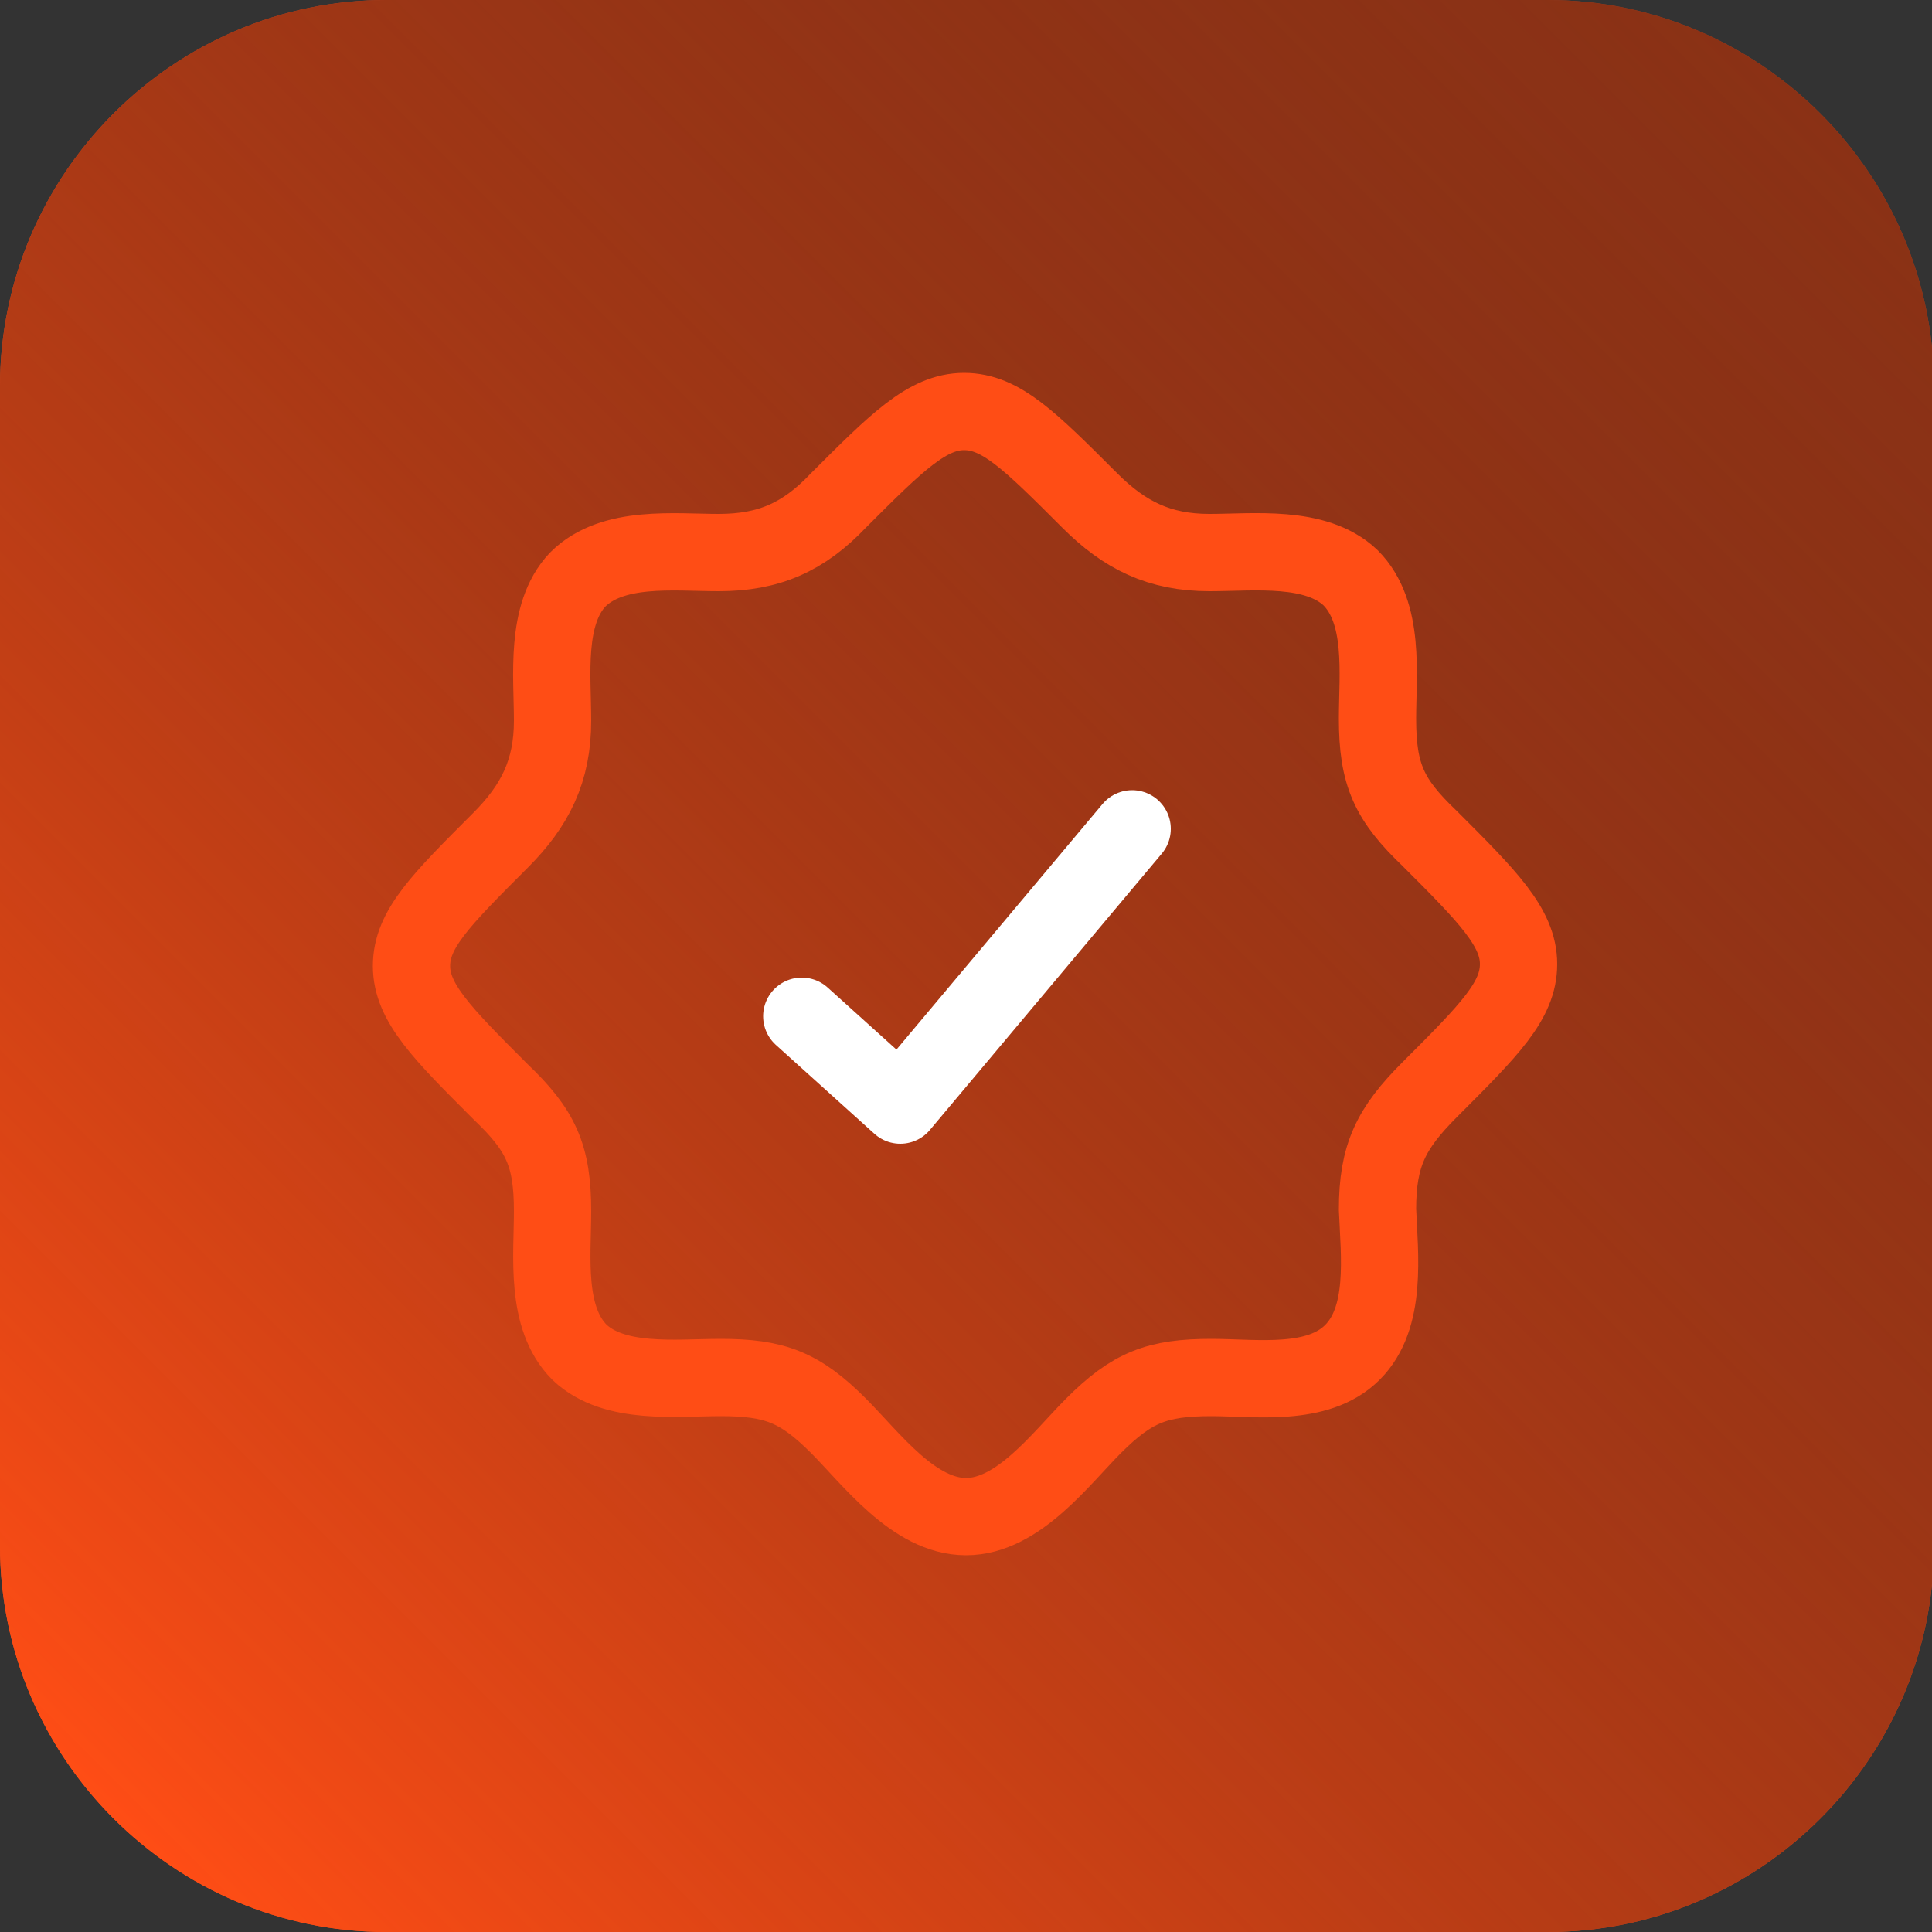 <?xml version="1.0" encoding="UTF-8"?> <svg xmlns="http://www.w3.org/2000/svg" xmlns:xlink="http://www.w3.org/1999/xlink" version="1.1" x="0px" y="0px" viewBox="0 0 100 100" style="enable-background:new 0 0 100 100;" xml:space="preserve"><rect x="0" y="0" width="100" height="100" fill="#333333" stroke="none"/> <style type="text/css"> .st0{fill:#FF4D15;} .st1{fill:url(#SVGID_1_);} .st2{fill:url(#SVGID_2_);} .st3{fill:url(#SVGID_3_);} .st4{display:none;} .st5{display:inline;fill:none;stroke:#FFFFFF;stroke-width:4;} .st6{display:inline;fill:none;stroke:#FF4D15;stroke-width:4;stroke-miterlimit:10;} .st7{display:inline;fill:none;stroke:#FFFFFF;stroke-width:4;stroke-linecap:round;} .st8{fill:none;stroke:#FF4D15;stroke-width:4;stroke-linecap:round;stroke-linejoin:round;} .st9{fill:none;stroke:#FFFFFF;stroke-width:4;stroke-linecap:round;stroke-linejoin:round;} .st10{fill:none;stroke:#FF4D15;stroke-width:4;stroke-miterlimit:10;} .st11{fill:none;stroke:#FFFFFF;stroke-width:4;} </style> <g id="Warstwa_1"> </g> <g id="Warstwa_2"> <g> <path class="st0" d="M80.1,100H20C9,100,0,91,0,80V20C0,9,9,0,20,0h60.1c11,0,20,9,20,20v60C100.1,91,91.1,100,80.1,100z"></path> <linearGradient id="SVGID_1_" gradientUnits="userSpaceOnUse" x1="5.874" y1="94.158" x2="94.189" y2="5.842"> <stop offset="0" style="stop-color:#FF4D15"></stop> <stop offset="1" style="stop-color:#161616;stop-opacity:0.5"></stop> </linearGradient> <path class="st1" d="M80.1,100H20C9,100,0,91,0,80V20C0,9,9,0,20,0h60.1c11,0,20,9,20,20v60C100.1,91,91.1,100,80.1,100z"></path> </g> </g> <g id="Warstwa_3"> <g> <path class="st10" d="M70,70L70,70 M70,70c-1.8,1.8-5,1.3-7.3,1.3c-2.8,0-4.1,0.5-6.1,2.5c-1.7,1.7-3.9,4.7-6.6,4.7 c-2.7,0-4.9-3-6.6-4.7c-2-2-3.3-2.5-6.1-2.5c-2.3,0-5.5,0.4-7.3-1.3c-1.8-1.8-1.4-5-1.4-7.3c0-2.9-0.6-4.2-2.7-6.2 c-3-3-4.6-4.6-4.6-6.5c0-1.9,1.5-3.4,4.6-6.5c1.8-1.8,2.7-3.6,2.7-6.2c0-2.3-0.4-5.5,1.3-7.3c1.8-1.8,5-1.4,7.3-1.4 c2.6,0,4.4-0.8,6.2-2.7c3-3,4.6-4.6,6.5-4.6c1.9,0,3.4,1.5,6.5,4.6c1.8,1.8,3.6,2.7,6.2,2.7c2.3,0,5.5-0.4,7.3,1.3 c1.8,1.8,1.4,5,1.4,7.3c0,2.9,0.6,4.2,2.7,6.2c3,3,4.6,4.6,4.6,6.5c0,1.9-1.5,3.4-4.6,6.5c-2,2-2.7,3.4-2.7,6.2 C71.4,65,71.8,68.2,70,70z"></path> <path class="st9" d="M41.5,52.6l5.1,4.6l12-14.3"></path> </g> </g> <g id="Warstwa_4"> </g> </svg> 